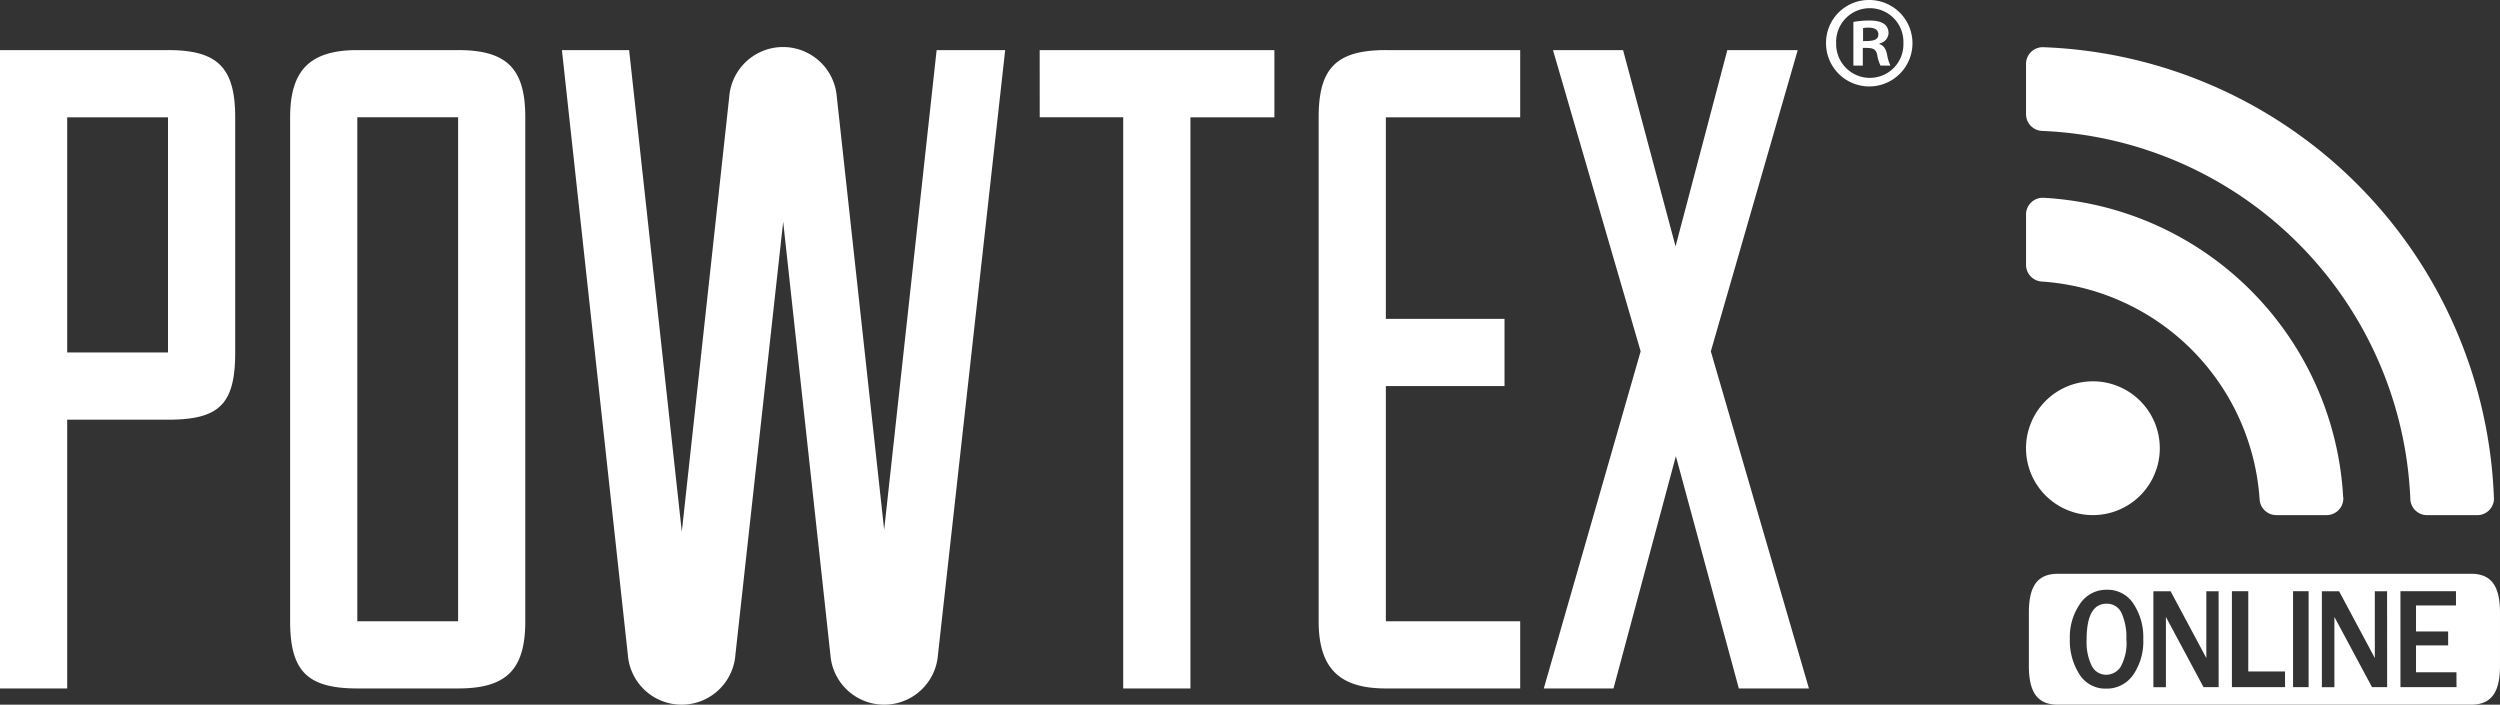 <svg xmlns="http://www.w3.org/2000/svg" width="213.999" height="60.317" viewBox="0 0 213.999 60.317"><rect x="0" y="0" width="213.999" height="60.317" fill="#333333" stroke="none"/><g transform="translate(-36 -32)"><g transform="translate(-70 32)"><path d="M664.554,118.1q-1.711,0-1.711,3.062a4.648,4.648,0,0,0,.436,2.253,1.367,1.367,0,0,0,1.248.767,1.481,1.481,0,0,0,1.218-.662,4.185,4.185,0,0,0,.5-2.4,4.924,4.924,0,0,0-.412-2.217,1.35,1.35,0,0,0-1.278-.8m31.221-2.56H660.352c-2.012,0-2.453,1.5-2.453,3.36v4.481c0,1.856.442,3.36,2.453,3.36h35.422c2.012,0,2.453-1.5,2.453-3.36V118.9c0-1.856-.441-3.36-2.453-3.36M666.82,124.2a2.732,2.732,0,0,1-2.3,1.17,2.608,2.608,0,0,1-2.294-1.227,5.341,5.341,0,0,1-.82-3.032,4.988,4.988,0,0,1,.872-3,2.708,2.708,0,0,1,2.3-1.206,2.631,2.631,0,0,1,2.277,1.206,5.171,5.171,0,0,1,.837,3.017,5.027,5.027,0,0,1-.869,3.071m7.32,1.044h-1.294L670.041,120l-.211-.391q-.065-.121-.2-.379v6.016h-1.072v-8.213h1.473l2.588,4.838.471.884v-5.722h1.051Zm5.685,0h-4.548v-8.213h1.4v6.871h3.146Zm2.018,0h-1.332v-8.213h1.332Zm6.72,0h-1.294L684.464,120l-.211-.391q-.065-.121-.2-.379v6.016h-1.072v-8.213h1.473l2.588,4.838.471.884v-5.722h1.05Zm5.94,0h-4.8v-8.213h4.754v1.221h-3.422v2.226h2.751v1.192h-2.751v2.3H694.5Z" transform="translate(-378.229 -66.424)" fill="#fff"/><path d="M668.776,43.824A5.726,5.726,0,1,1,663.05,38.1h0a5.726,5.726,0,0,1,5.725,5.726m15.7,4.225A27.181,27.181,0,0,0,658.827,22.39a1.431,1.431,0,0,0-1.5,1.356c0,.025,0,.051,0,.078v4.3a1.431,1.431,0,0,0,1.331,1.433,20.034,20.034,0,0,1,18.663,18.663,1.433,1.433,0,0,0,1.433,1.332h4.3a1.43,1.43,0,0,0,1.432-1.426c0-.025,0-.05,0-.076Zm12.9.025A40.082,40.082,0,0,0,658.8,9.5a1.431,1.431,0,0,0-1.474,1.384c0,.015,0,.032,0,.048v4.3a1.435,1.435,0,0,0,1.382,1.434,32.908,32.908,0,0,1,31.513,31.509,1.432,1.432,0,0,0,1.43,1.381h4.3a1.429,1.429,0,0,0,1.431-1.427c0-.015,0-.032,0-.047Z" transform="translate(-377.898 -5.459)" fill="#fff"/></g><path d="M14.381,9.727H0V64.369H5.752V41.363h8.629c4.386,0,5.752-1.311,5.752-5.752V15.478c0-4.3-1.547-5.752-5.752-5.752m0,25.885H5.752V15.479h8.629ZM39.214,9.727H30.585c-4.094,0-5.75,1.765-5.75,5.752V58.619c0,4.257,1.465,5.75,5.75,5.75h8.629c4.124,0,5.751-1.593,5.751-5.75V15.478c0-4.138-1.547-5.752-5.751-5.752m0,48.893H30.585V15.478h8.629ZM80.175,9.727h5.868L80.288,61.495a4.616,4.616,0,0,1-9.205,0L67.04,24.42,62.949,61.495a4.616,4.616,0,0,1-9.205,0L48.1,9.727h5.752l4.511,41.228,4.06-37.233a4.617,4.617,0,0,1,9.206,0l4.055,37.064Zm8.821,0h20.091v5.752H101.9V64.369H96.146V15.478H89Zm65.848,54.643h-6l-5.39-19.886-5.34,19.886h-5.966l8.291-28.858L132.935,9.727h6l4.492,16.8,4.431-16.8h6.026l-7.438,25.788ZM118.628,9.727h11.5v5.752h-11.5V32.735h10.158v5.752H118.628V58.619h11.5v5.75h-11.5c-3.918,0-5.752-1.673-5.752-5.75V15.478c0-4.138,1.444-5.752,5.752-5.752" transform="translate(36 26.562)" fill="#fff"/><path d="M371.456,0A3.7,3.7,0,1,1,367.7,3.675,3.669,3.669,0,0,1,371.456,0m0,6.664A2.864,2.864,0,0,0,374.323,3.7a2.88,2.88,0,1,0-5.755,0,2.892,2.892,0,0,0,2.888,2.968m-1.414-1.05V1.878a7.671,7.671,0,0,1,1.373-.121c.666,0,1.636.121,1.636,1.09a.941.941,0,0,1-.768.868v.061c.363.121.545.424.647.908a3.346,3.346,0,0,0,.283.929h-.849a3.187,3.187,0,0,1-.283-.929c-.141-.585-.464-.585-1.232-.585V5.614Zm.828-2.1c.626,0,1.313,0,1.313-.565,0-.343-.242-.586-.828-.586a2.23,2.23,0,0,0-.485.04Z" transform="translate(-175.393 32)" fill="#fff"/></g></svg>